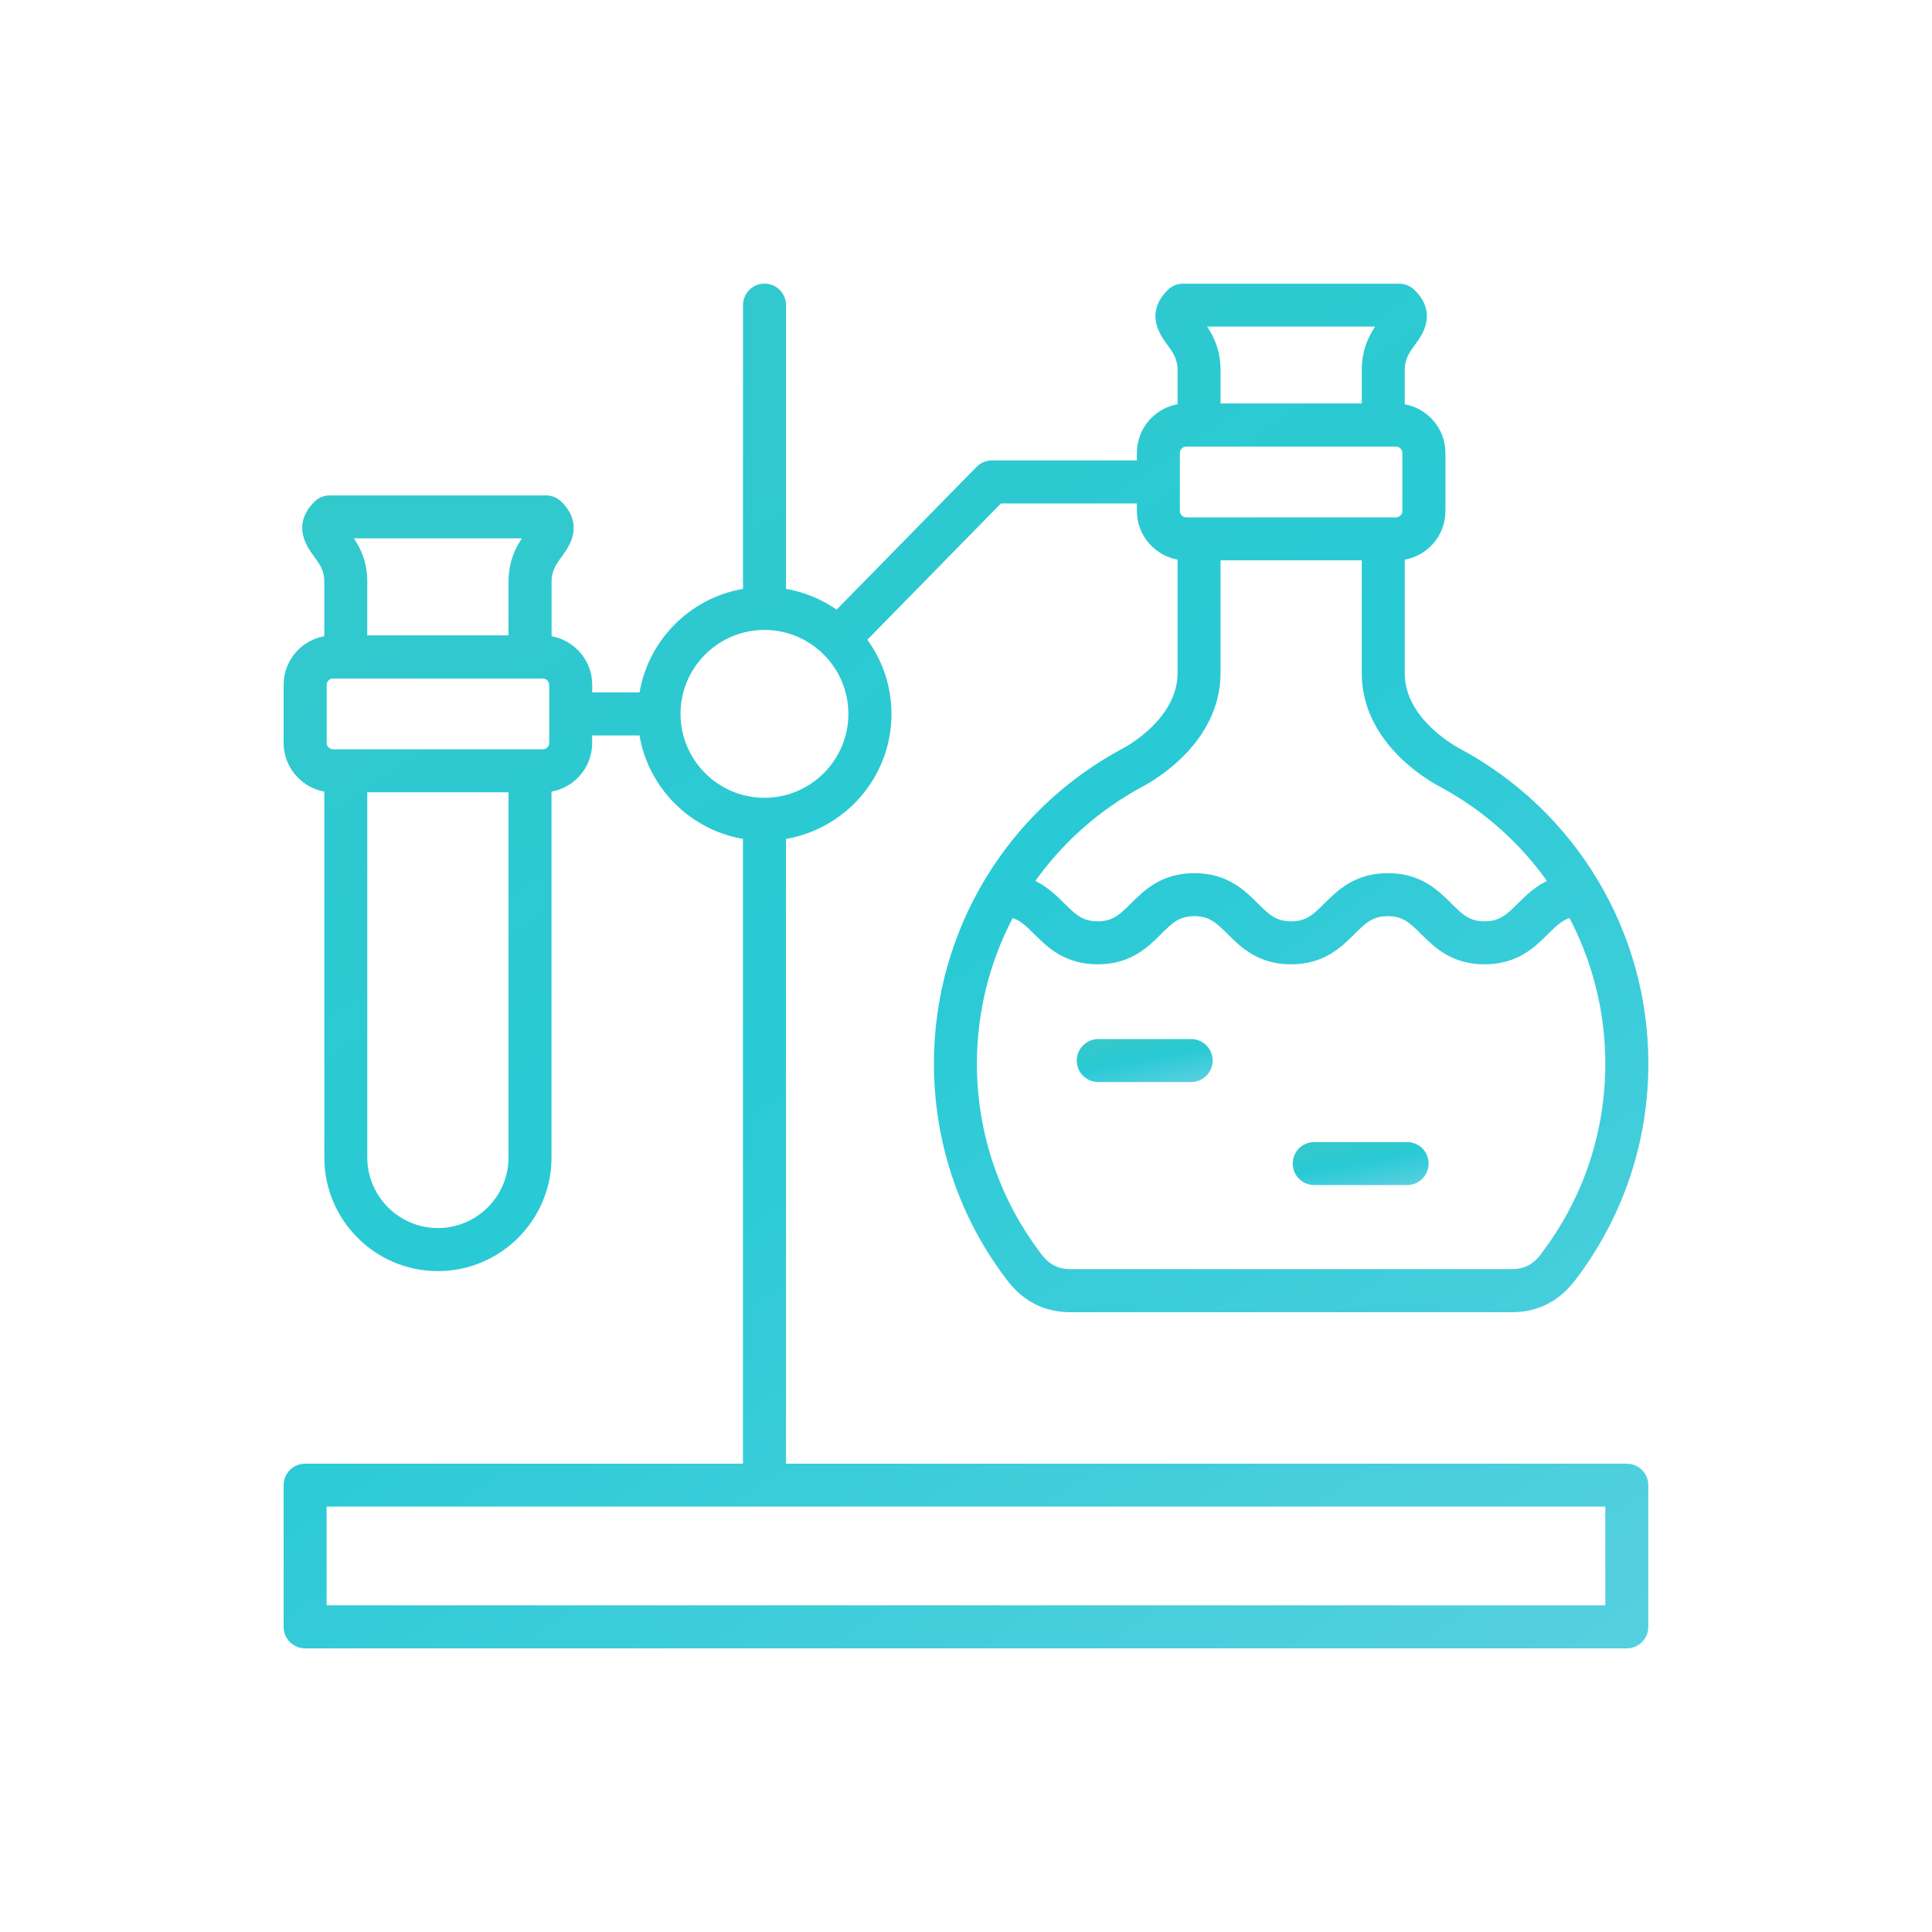 <svg width="94" height="94" viewBox="0 0 94 94" fill="none" xmlns="http://www.w3.org/2000/svg">
<mask id="path-1-outside-1_456_1669" maskUnits="userSpaceOnUse" x="13" y="13" width="68" height="68" fill="black">
<rect fill="white" x="13" y="13" width="68" height="68"/>
<path d="M79.154 71.415H38.042V40.645C40.94 40.233 43.175 37.745 43.175 34.736C43.175 33.371 42.711 32.116 41.938 31.107L48.617 24.294H55.514V24.862C55.514 25.999 56.384 26.938 57.493 27.052V32.799C57.458 35.062 55.018 36.434 54.737 36.583C49.126 39.581 45.64 45.39 45.64 51.746C45.64 55.403 46.773 58.893 48.918 61.843L48.956 61.895C49.369 62.463 50.225 63.645 52.096 63.645H73.543C75.415 63.645 76.271 62.463 76.683 61.895L76.721 61.843C78.867 58.893 80 55.403 80 51.746C80 45.39 76.513 39.581 70.902 36.583C70.625 36.434 68.181 35.065 68.147 32.813V27.056C69.256 26.945 70.126 26.006 70.126 24.865V22.034C70.126 20.897 69.256 19.958 68.147 19.843V17.996C68.147 17.39 68.41 17.029 68.691 16.648C69.024 16.194 69.71 15.255 68.674 14.243C68.514 14.09 68.303 14.004 68.084 14.004H57.555C57.333 14.004 57.122 14.09 56.966 14.243C55.93 15.255 56.619 16.194 56.949 16.648C57.229 17.029 57.493 17.39 57.493 17.996V19.843C56.384 19.954 55.514 20.894 55.514 22.034V22.602H48.26C48.031 22.602 47.816 22.692 47.657 22.855L40.729 29.922C39.952 29.35 39.037 28.965 38.042 28.823V14.846C38.042 14.378 37.665 14 37.197 14C36.729 14 36.351 14.378 36.351 14.846V28.823C33.731 29.198 31.662 31.27 31.288 33.887H28.615V33.319C28.615 32.182 27.745 31.243 26.637 31.128V28.297C26.637 27.69 26.9 27.33 27.181 26.948C27.513 26.494 28.2 25.555 27.163 24.543C27.004 24.391 26.792 24.304 26.574 24.304H16.041C15.82 24.304 15.608 24.391 15.452 24.543C14.416 25.555 15.106 26.494 15.435 26.948C15.716 27.33 15.979 27.69 15.979 28.297V31.128C14.87 31.239 14 32.178 14 33.319V36.15C14 37.287 14.87 38.226 15.979 38.341V56.318C15.979 59.257 18.37 61.645 21.306 61.645C24.242 61.645 26.633 59.254 26.633 56.318V38.341C27.742 38.23 28.612 37.29 28.612 36.15V35.582H31.284C31.659 38.202 33.731 40.271 36.348 40.645V71.415H14.846C14.378 71.415 14 71.793 14 72.261V79.154C14 79.622 14.378 80 14.846 80H79.151C79.619 80 79.996 79.622 79.996 79.154V72.261C79.996 71.793 79.619 71.415 79.151 71.415H79.154ZM75.352 60.844L75.314 60.9C74.975 61.368 74.552 61.95 73.543 61.95H52.096C51.088 61.95 50.665 61.368 50.325 60.9L50.287 60.844C48.353 58.186 47.331 55.039 47.331 51.746C47.331 49.14 47.986 46.641 49.171 44.43C49.698 44.551 50.031 44.877 50.457 45.3C51.091 45.931 51.882 46.718 53.407 46.718C54.932 46.718 55.722 45.931 56.356 45.3C56.897 44.763 57.285 44.375 58.11 44.375C58.935 44.375 59.326 44.763 59.867 45.3C60.501 45.931 61.291 46.718 62.816 46.718C64.341 46.718 65.132 45.931 65.766 45.3C66.306 44.763 66.695 44.375 67.523 44.375C68.351 44.375 68.74 44.763 69.28 45.3C69.914 45.931 70.705 46.718 72.23 46.718C73.755 46.718 74.545 45.931 75.179 45.3C75.605 44.877 75.938 44.551 76.465 44.43C77.65 46.641 78.305 49.14 78.305 51.746C78.305 55.042 77.283 58.19 75.349 60.844H75.352ZM70.105 38.074C72.33 39.263 74.188 40.943 75.567 42.943C74.874 43.227 74.399 43.695 73.99 44.101C73.45 44.638 73.061 45.026 72.233 45.026C71.405 45.026 71.016 44.638 70.476 44.101C69.842 43.47 69.051 42.683 67.526 42.683C66.001 42.683 65.211 43.47 64.577 44.101C64.036 44.638 63.648 45.026 62.82 45.026C61.992 45.026 61.603 44.638 61.063 44.101C60.428 43.47 59.638 42.683 58.113 42.683C56.588 42.683 55.798 43.47 55.164 44.101C54.623 44.638 54.235 45.026 53.407 45.026C52.578 45.026 52.19 44.638 51.649 44.101C51.24 43.695 50.766 43.227 50.072 42.943C51.452 40.947 53.306 39.266 55.535 38.074C56.134 37.751 59.139 35.987 59.184 32.809V27.063H66.456V32.823C66.501 35.991 69.502 37.755 70.105 38.074ZM67.291 15.691C66.944 16.166 66.456 16.87 66.456 17.993V19.829H59.184V17.993C59.184 16.87 58.696 16.163 58.349 15.691H67.294H67.291ZM57.205 22.034C57.205 21.76 57.437 21.528 57.711 21.528H67.925C68.199 21.528 68.431 21.76 68.431 22.034V24.865C68.431 25.139 68.199 25.371 67.925 25.371H57.711C57.437 25.371 57.205 25.139 57.205 24.865V22.034ZM25.777 25.992C25.43 26.467 24.942 27.17 24.942 28.293V31.114H17.67V28.293C17.67 27.17 17.182 26.463 16.835 25.992H25.78H25.777ZM21.306 59.95C19.303 59.95 17.67 58.318 17.67 56.314V38.347H24.942V56.314C24.942 58.318 23.309 59.95 21.306 59.95ZM26.921 36.15C26.921 36.424 26.688 36.656 26.415 36.656H16.201C15.927 36.656 15.695 36.424 15.695 36.15V33.319C15.695 33.045 15.927 32.813 16.201 32.813H26.415C26.688 32.813 26.921 33.045 26.921 33.319V36.15ZM32.91 34.733C32.91 32.369 34.833 30.449 37.193 30.449C39.554 30.449 41.477 32.372 41.477 34.733C41.477 37.093 39.554 39.016 37.193 39.016C34.833 39.016 32.91 37.093 32.91 34.733ZM78.305 78.305H15.691V73.103H78.305V78.305Z"/>
</mask>
<path d="M79.154 71.415H38.042V40.645C40.94 40.233 43.175 37.745 43.175 34.736C43.175 33.371 42.711 32.116 41.938 31.107L48.617 24.294H55.514V24.862C55.514 25.999 56.384 26.938 57.493 27.052V32.799C57.458 35.062 55.018 36.434 54.737 36.583C49.126 39.581 45.64 45.39 45.64 51.746C45.64 55.403 46.773 58.893 48.918 61.843L48.956 61.895C49.369 62.463 50.225 63.645 52.096 63.645H73.543C75.415 63.645 76.271 62.463 76.683 61.895L76.721 61.843C78.867 58.893 80 55.403 80 51.746C80 45.39 76.513 39.581 70.902 36.583C70.625 36.434 68.181 35.065 68.147 32.813V27.056C69.256 26.945 70.126 26.006 70.126 24.865V22.034C70.126 20.897 69.256 19.958 68.147 19.843V17.996C68.147 17.39 68.41 17.029 68.691 16.648C69.024 16.194 69.71 15.255 68.674 14.243C68.514 14.09 68.303 14.004 68.084 14.004H57.555C57.333 14.004 57.122 14.09 56.966 14.243C55.93 15.255 56.619 16.194 56.949 16.648C57.229 17.029 57.493 17.39 57.493 17.996V19.843C56.384 19.954 55.514 20.894 55.514 22.034V22.602H48.26C48.031 22.602 47.816 22.692 47.657 22.855L40.729 29.922C39.952 29.35 39.037 28.965 38.042 28.823V14.846C38.042 14.378 37.665 14 37.197 14C36.729 14 36.351 14.378 36.351 14.846V28.823C33.731 29.198 31.662 31.27 31.288 33.887H28.615V33.319C28.615 32.182 27.745 31.243 26.637 31.128V28.297C26.637 27.69 26.9 27.33 27.181 26.948C27.513 26.494 28.2 25.555 27.163 24.543C27.004 24.391 26.792 24.304 26.574 24.304H16.041C15.82 24.304 15.608 24.391 15.452 24.543C14.416 25.555 15.106 26.494 15.435 26.948C15.716 27.33 15.979 27.69 15.979 28.297V31.128C14.87 31.239 14 32.178 14 33.319V36.15C14 37.287 14.87 38.226 15.979 38.341V56.318C15.979 59.257 18.37 61.645 21.306 61.645C24.242 61.645 26.633 59.254 26.633 56.318V38.341C27.742 38.23 28.612 37.29 28.612 36.15V35.582H31.284C31.659 38.202 33.731 40.271 36.348 40.645V71.415H14.846C14.378 71.415 14 71.793 14 72.261V79.154C14 79.622 14.378 80 14.846 80H79.151C79.619 80 79.996 79.622 79.996 79.154V72.261C79.996 71.793 79.619 71.415 79.151 71.415H79.154ZM75.352 60.844L75.314 60.9C74.975 61.368 74.552 61.95 73.543 61.95H52.096C51.088 61.95 50.665 61.368 50.325 60.9L50.287 60.844C48.353 58.186 47.331 55.039 47.331 51.746C47.331 49.14 47.986 46.641 49.171 44.43C49.698 44.551 50.031 44.877 50.457 45.3C51.091 45.931 51.882 46.718 53.407 46.718C54.932 46.718 55.722 45.931 56.356 45.3C56.897 44.763 57.285 44.375 58.11 44.375C58.935 44.375 59.326 44.763 59.867 45.3C60.501 45.931 61.291 46.718 62.816 46.718C64.341 46.718 65.132 45.931 65.766 45.3C66.306 44.763 66.695 44.375 67.523 44.375C68.351 44.375 68.74 44.763 69.28 45.3C69.914 45.931 70.705 46.718 72.23 46.718C73.755 46.718 74.545 45.931 75.179 45.3C75.605 44.877 75.938 44.551 76.465 44.43C77.65 46.641 78.305 49.14 78.305 51.746C78.305 55.042 77.283 58.19 75.349 60.844H75.352ZM70.105 38.074C72.33 39.263 74.188 40.943 75.567 42.943C74.874 43.227 74.399 43.695 73.99 44.101C73.45 44.638 73.061 45.026 72.233 45.026C71.405 45.026 71.016 44.638 70.476 44.101C69.842 43.47 69.051 42.683 67.526 42.683C66.001 42.683 65.211 43.47 64.577 44.101C64.036 44.638 63.648 45.026 62.82 45.026C61.992 45.026 61.603 44.638 61.063 44.101C60.428 43.47 59.638 42.683 58.113 42.683C56.588 42.683 55.798 43.47 55.164 44.101C54.623 44.638 54.235 45.026 53.407 45.026C52.578 45.026 52.19 44.638 51.649 44.101C51.24 43.695 50.766 43.227 50.072 42.943C51.452 40.947 53.306 39.266 55.535 38.074C56.134 37.751 59.139 35.987 59.184 32.809V27.063H66.456V32.823C66.501 35.991 69.502 37.755 70.105 38.074ZM67.291 15.691C66.944 16.166 66.456 16.87 66.456 17.993V19.829H59.184V17.993C59.184 16.87 58.696 16.163 58.349 15.691H67.294H67.291ZM57.205 22.034C57.205 21.76 57.437 21.528 57.711 21.528H67.925C68.199 21.528 68.431 21.76 68.431 22.034V24.865C68.431 25.139 68.199 25.371 67.925 25.371H57.711C57.437 25.371 57.205 25.139 57.205 24.865V22.034ZM25.777 25.992C25.43 26.467 24.942 27.17 24.942 28.293V31.114H17.67V28.293C17.67 27.17 17.182 26.463 16.835 25.992H25.78H25.777ZM21.306 59.95C19.303 59.95 17.67 58.318 17.67 56.314V38.347H24.942V56.314C24.942 58.318 23.309 59.95 21.306 59.95ZM26.921 36.15C26.921 36.424 26.688 36.656 26.415 36.656H16.201C15.927 36.656 15.695 36.424 15.695 36.15V33.319C15.695 33.045 15.927 32.813 16.201 32.813H26.415C26.688 32.813 26.921 33.045 26.921 33.319V36.15ZM32.91 34.733C32.91 32.369 34.833 30.449 37.193 30.449C39.554 30.449 41.477 32.372 41.477 34.733C41.477 37.093 39.554 39.016 37.193 39.016C34.833 39.016 32.91 37.093 32.91 34.733ZM78.305 78.305H15.691V73.103H78.305V78.305Z" fill="url(#paint0_linear_456_1669)"/>
<path d="M79.154 71.415H38.042V40.645C40.94 40.233 43.175 37.745 43.175 34.736C43.175 33.371 42.711 32.116 41.938 31.107L48.617 24.294H55.514V24.862C55.514 25.999 56.384 26.938 57.493 27.052V32.799C57.458 35.062 55.018 36.434 54.737 36.583C49.126 39.581 45.64 45.39 45.64 51.746C45.64 55.403 46.773 58.893 48.918 61.843L48.956 61.895C49.369 62.463 50.225 63.645 52.096 63.645H73.543C75.415 63.645 76.271 62.463 76.683 61.895L76.721 61.843C78.867 58.893 80 55.403 80 51.746C80 45.39 76.513 39.581 70.902 36.583C70.625 36.434 68.181 35.065 68.147 32.813V27.056C69.256 26.945 70.126 26.006 70.126 24.865V22.034C70.126 20.897 69.256 19.958 68.147 19.843V17.996C68.147 17.39 68.41 17.029 68.691 16.648C69.024 16.194 69.71 15.255 68.674 14.243C68.514 14.09 68.303 14.004 68.084 14.004H57.555C57.333 14.004 57.122 14.09 56.966 14.243C55.93 15.255 56.619 16.194 56.949 16.648C57.229 17.029 57.493 17.39 57.493 17.996V19.843C56.384 19.954 55.514 20.894 55.514 22.034V22.602H48.26C48.031 22.602 47.816 22.692 47.657 22.855L40.729 29.922C39.952 29.35 39.037 28.965 38.042 28.823V14.846C38.042 14.378 37.665 14 37.197 14C36.729 14 36.351 14.378 36.351 14.846V28.823C33.731 29.198 31.662 31.27 31.288 33.887H28.615V33.319C28.615 32.182 27.745 31.243 26.637 31.128V28.297C26.637 27.69 26.9 27.33 27.181 26.948C27.513 26.494 28.2 25.555 27.163 24.543C27.004 24.391 26.792 24.304 26.574 24.304H16.041C15.82 24.304 15.608 24.391 15.452 24.543C14.416 25.555 15.106 26.494 15.435 26.948C15.716 27.33 15.979 27.69 15.979 28.297V31.128C14.87 31.239 14 32.178 14 33.319V36.15C14 37.287 14.87 38.226 15.979 38.341V56.318C15.979 59.257 18.37 61.645 21.306 61.645C24.242 61.645 26.633 59.254 26.633 56.318V38.341C27.742 38.23 28.612 37.29 28.612 36.15V35.582H31.284C31.659 38.202 33.731 40.271 36.348 40.645V71.415H14.846C14.378 71.415 14 71.793 14 72.261V79.154C14 79.622 14.378 80 14.846 80H79.151C79.619 80 79.996 79.622 79.996 79.154V72.261C79.996 71.793 79.619 71.415 79.151 71.415H79.154ZM75.352 60.844L75.314 60.9C74.975 61.368 74.552 61.95 73.543 61.95H52.096C51.088 61.95 50.665 61.368 50.325 60.9L50.287 60.844C48.353 58.186 47.331 55.039 47.331 51.746C47.331 49.14 47.986 46.641 49.171 44.43C49.698 44.551 50.031 44.877 50.457 45.3C51.091 45.931 51.882 46.718 53.407 46.718C54.932 46.718 55.722 45.931 56.356 45.3C56.897 44.763 57.285 44.375 58.11 44.375C58.935 44.375 59.326 44.763 59.867 45.3C60.501 45.931 61.291 46.718 62.816 46.718C64.341 46.718 65.132 45.931 65.766 45.3C66.306 44.763 66.695 44.375 67.523 44.375C68.351 44.375 68.74 44.763 69.28 45.3C69.914 45.931 70.705 46.718 72.23 46.718C73.755 46.718 74.545 45.931 75.179 45.3C75.605 44.877 75.938 44.551 76.465 44.43C77.65 46.641 78.305 49.14 78.305 51.746C78.305 55.042 77.283 58.19 75.349 60.844H75.352ZM70.105 38.074C72.33 39.263 74.188 40.943 75.567 42.943C74.874 43.227 74.399 43.695 73.99 44.101C73.45 44.638 73.061 45.026 72.233 45.026C71.405 45.026 71.016 44.638 70.476 44.101C69.842 43.47 69.051 42.683 67.526 42.683C66.001 42.683 65.211 43.47 64.577 44.101C64.036 44.638 63.648 45.026 62.82 45.026C61.992 45.026 61.603 44.638 61.063 44.101C60.428 43.47 59.638 42.683 58.113 42.683C56.588 42.683 55.798 43.47 55.164 44.101C54.623 44.638 54.235 45.026 53.407 45.026C52.578 45.026 52.19 44.638 51.649 44.101C51.24 43.695 50.766 43.227 50.072 42.943C51.452 40.947 53.306 39.266 55.535 38.074C56.134 37.751 59.139 35.987 59.184 32.809V27.063H66.456V32.823C66.501 35.991 69.502 37.755 70.105 38.074ZM67.291 15.691C66.944 16.166 66.456 16.87 66.456 17.993V19.829H59.184V17.993C59.184 16.87 58.696 16.163 58.349 15.691H67.294H67.291ZM57.205 22.034C57.205 21.76 57.437 21.528 57.711 21.528H67.925C68.199 21.528 68.431 21.76 68.431 22.034V24.865C68.431 25.139 68.199 25.371 67.925 25.371H57.711C57.437 25.371 57.205 25.139 57.205 24.865V22.034ZM25.777 25.992C25.43 26.467 24.942 27.17 24.942 28.293V31.114H17.67V28.293C17.67 27.17 17.182 26.463 16.835 25.992H25.78H25.777ZM21.306 59.95C19.303 59.95 17.67 58.318 17.67 56.314V38.347H24.942V56.314C24.942 58.318 23.309 59.95 21.306 59.95ZM26.921 36.15C26.921 36.424 26.688 36.656 26.415 36.656H16.201C15.927 36.656 15.695 36.424 15.695 36.15V33.319C15.695 33.045 15.927 32.813 16.201 32.813H26.415C26.688 32.813 26.921 33.045 26.921 33.319V36.15ZM32.91 34.733C32.91 32.369 34.833 30.449 37.193 30.449C39.554 30.449 41.477 32.372 41.477 34.733C41.477 37.093 39.554 39.016 37.193 39.016C34.833 39.016 32.91 37.093 32.91 34.733ZM78.305 78.305H15.691V73.103H78.305V78.305Z" stroke="url(#paint1_linear_456_1669)" stroke-width="0.4" mask="url(#path-1-outside-1_456_1669)"/>
<path d="M57.954 50.655H53.434C52.911 50.655 52.489 51.078 52.489 51.601C52.489 52.124 52.911 52.547 53.434 52.547H57.954C58.477 52.547 58.9 52.124 58.9 51.601C58.9 51.078 58.477 50.655 57.954 50.655Z" fill="url(#paint2_linear_456_1669)" stroke="url(#paint3_linear_456_1669)" stroke-width="0.2"/>
<path d="M68.462 55.667H63.942C63.419 55.667 62.997 56.089 62.997 56.612C62.997 57.136 63.419 57.558 63.942 57.558H68.462C68.985 57.558 69.407 57.136 69.407 56.612C69.407 56.089 68.985 55.667 68.462 55.667Z" fill="url(#paint4_linear_456_1669)" stroke="url(#paint5_linear_456_1669)" stroke-width="0.2"/>
<defs>
<linearGradient id="paint0_linear_456_1669" x1="-1.231" y1="5.265" x2="59.319" y2="95.903" gradientUnits="userSpaceOnUse">
<stop offset="0.065" stop-color="#38C8C8"/>
<stop offset="0.545" stop-color="#28CAD5"/>
<stop offset="1" stop-color="#57D0E0"/>
</linearGradient>
<linearGradient id="paint1_linear_456_1669" x1="-1.231" y1="5.265" x2="59.319" y2="95.903" gradientUnits="userSpaceOnUse">
<stop offset="0.065" stop-color="#38C8C8"/>
<stop offset="0.545" stop-color="#28CAD5"/>
<stop offset="1" stop-color="#57D0E0"/>
</linearGradient>
<linearGradient id="paint2_linear_456_1669" x1="51.156" y1="50.531" x2="51.747" y2="53.783" gradientUnits="userSpaceOnUse">
<stop offset="0.065" stop-color="#38C8C8"/>
<stop offset="0.545" stop-color="#28CAD5"/>
<stop offset="1" stop-color="#57D0E0"/>
</linearGradient>
<linearGradient id="paint3_linear_456_1669" x1="51.156" y1="50.531" x2="51.747" y2="53.783" gradientUnits="userSpaceOnUse">
<stop offset="0.065" stop-color="#38C8C8"/>
<stop offset="0.545" stop-color="#28CAD5"/>
<stop offset="1" stop-color="#57D0E0"/>
</linearGradient>
<linearGradient id="paint4_linear_456_1669" x1="61.663" y1="55.543" x2="62.255" y2="58.795" gradientUnits="userSpaceOnUse">
<stop offset="0.065" stop-color="#38C8C8"/>
<stop offset="0.545" stop-color="#28CAD5"/>
<stop offset="1" stop-color="#57D0E0"/>
</linearGradient>
<linearGradient id="paint5_linear_456_1669" x1="61.663" y1="55.543" x2="62.255" y2="58.795" gradientUnits="userSpaceOnUse">
<stop offset="0.065" stop-color="#38C8C8"/>
<stop offset="0.545" stop-color="#28CAD5"/>
<stop offset="1" stop-color="#57D0E0"/>
</linearGradient>
</defs>
</svg>
